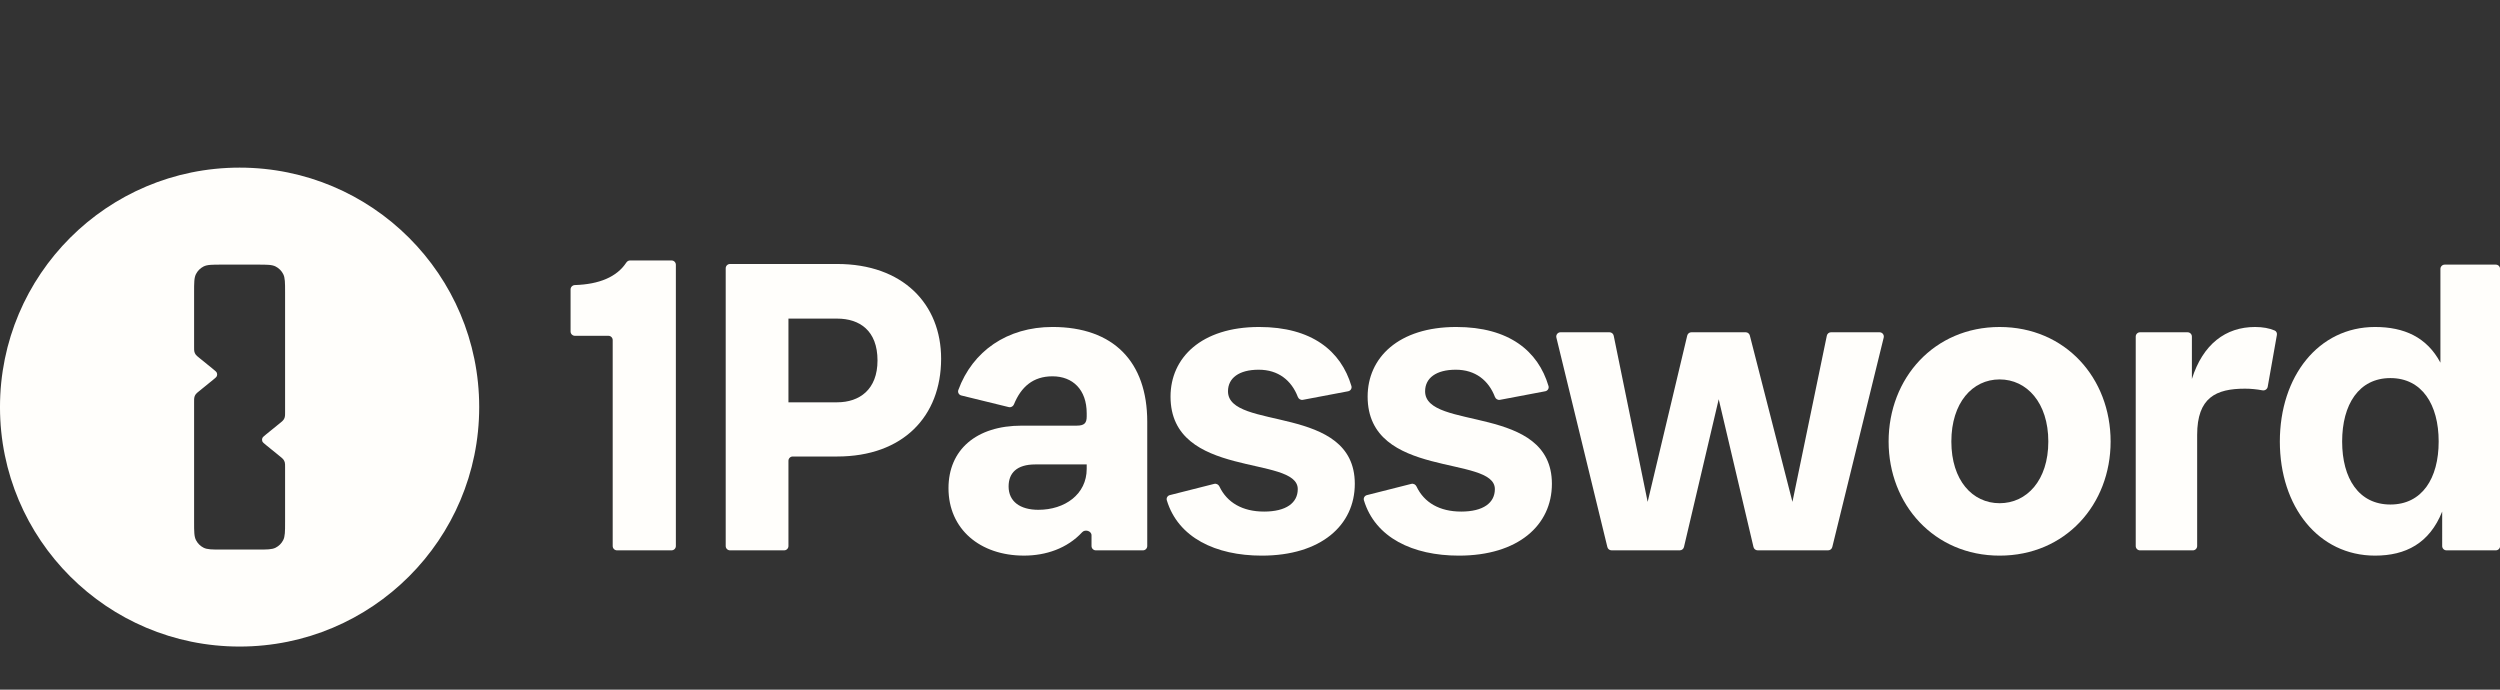 <svg fill="none" height="72" viewBox="0 0 261 72" width="261" xmlns="http://www.w3.org/2000/svg" xmlns:xlink="http://www.w3.org/1999/xlink"><rect x="0" y="0" width="261" height="72" fill="#333333" stroke="none"/><clipPath id="a"><path d="m0 0h261v72h-261z"/></clipPath><g clip-path="url(#a)" fill="#fffefb"><path clip-rule="evenodd" d="m50.029 42.5c0-13.807-11.2-25-25.015-25-13.815 0-25.015 11.193-25.015 25 0 13.808 11.2 25 25.015 25 13.815 0 25.015-11.192 25.015-25zm-29.568-13.889c-.197.386-.197.891-.197 1.901v5.724c0 .252 0 .378.032.495.028.103.075.201.137.288.07.098.168.178.364.337l1.449 1.176c.236.192.354.288.397.403.038.101.038.212 0 .314-.043.116-.161.211-.397.403l-1.449 1.176c-.196.159-.294.238-.364.337-.062.087-.109.184-.137.288-.032.117-.032.243-.032.495v12.541c0 1.01 0 1.515.197 1.901.173.339.449.615.788.788.386.197.891.197 1.902.197h3.725c1.01 0 1.516 0 1.902-.197.34-.173.616-.449.788-.788.197-.386.197-.891.197-1.901v-5.724c0-.252 0-.378-.032-.495-.028-.103-.075-.201-.137-.288-.071-.098-.169-.178-.364-.337l-1.449-1.176c-.236-.192-.354-.288-.397-.403-.037-.101-.037-.212 0-.314.043-.116.161-.211.397-.403l1.449-1.176c.196-.159.294-.238.364-.337.062-.087.109-.185.137-.288.032-.117.032-.243.032-.495v-12.541c0-1.01 0-1.515-.197-1.901-.173-.339-.449-.615-.788-.788-.386-.197-.891-.197-1.902-.197h-3.725c-1.01 0-1.516 0-1.902.197-.34.173-.616.449-.788.788z" fill-rule="evenodd"/><path d="m70.111 57.456c.248 0 .449-.201.449-.449v-29.366c0-.248-.201-.449-.449-.449h-4.33c-.161 0-.307.087-.395.221-.993 1.509-2.839 2.269-5.369 2.348-.248.008-.449.208-.449.455v4.392c0 .248.201.449.449.449h3.5c.248 0 .449.201.449.448v21.502c0 .248.201.449.449.449z"/><path d="m87.398 33.263c2.336 0 4.214 1.242 4.214 4.369 0 3.035-1.878 4.369-4.214 4.369h-5.084v-8.739zm0 14.396c6.871 0 10.855-4.185 10.855-10.21 0-5.703-3.985-9.889-10.855-9.889h-11.185c-.248 0-.449.201-.449.449v28.998c0 .248.201.449.449.449h5.652c.248 0 .449-.201.449-.449v-8.9c0-.248.201-.448.449-.448z"/><path d="m108.413 53.224c-1.924 0-3.115-.874-3.115-2.438 0-1.38.825-2.3 2.794-2.3h5.36v.46c0 2.668-2.291 4.277-5.039 4.277zm5.542 3.783c0 .248.201.449.449.449h4.92c.247 0 .448-.201.448-.449v-12.982c0-6.255-3.526-9.889-9.893-9.889-4.728 0-8.346 2.524-9.83 6.583-.089.244.059.506.31.568l4.957 1.215c.224.055.452-.07.539-.283.752-1.841 2.006-2.932 4.024-2.932 2.107 0 3.573 1.38 3.573 3.863v.322c0 .69-.229.966-1.054.966h-5.726c-4.764 0-7.649 2.53-7.649 6.531 0 4.277 3.298 7.037 7.878 7.037 2.305 0 4.519-.757 6.08-2.444.307-.332.974-.13.974.322z"/><path d="m131.959 53.408c-2.226 0-3.851-.924-4.653-2.621-.098-.206-.324-.326-.545-.27l-4.632 1.173c-.238.06-.385.302-.314.537 1.173 3.895 5.095 5.781 9.915 5.781 6.183 0 9.711-3.174 9.711-7.497 0-8.371-13.239-5.519-13.239-9.659 0-1.38 1.146-2.254 3.207-2.254 2.052 0 3.425 1.121 4.084 2.84.082.213.3.347.524.305l4.729-.895c.253-.048.415-.299.342-.545-1.085-3.662-4.133-6.166-9.633-6.166-6.046 0-9.252 3.22-9.252 7.267 0 8.647 13.283 6.071 13.283 9.659 0 1.426-1.191 2.346-3.527 2.346z"/><path d="m152.537 53.408c-2.227 0-3.852-.924-4.654-2.621-.097-.206-.323-.326-.544-.27l-4.632 1.173c-.239.06-.385.302-.315.537 1.173 3.895 5.096 5.781 9.915 5.781 6.184 0 9.711-3.174 9.711-7.497 0-8.371-13.237-5.519-13.237-9.659 0-1.38 1.145-2.254 3.206-2.254 2.051 0 3.425 1.121 4.084 2.84.081.213.299.347.524.305l4.729-.895c.253-.048.414-.299.341-.545-1.084-3.662-4.132-6.166-9.633-6.166-6.046 0-9.251 3.22-9.251 7.267 0 8.647 13.283 6.071 13.283 9.659 0 1.426-1.192 2.346-3.527 2.346z"/><path d="m167.809 57.113c.048.201.229.342.436.342h7.124c.208 0 .389-.143.437-.346l3.628-15.43 3.63 15.43c.047.203.228.346.437.346h7.354c.205 0 .385-.141.435-.342l5.368-21.87c.07-.283-.144-.555-.436-.555h-5.063c-.212 0-.396.149-.439.357l-3.59 17.35-4.449-17.37c-.051-.198-.23-.337-.435-.337h-5.663c-.208 0-.389.143-.437.345l-4.132 17.363-3.544-17.349c-.043-.209-.227-.359-.44-.359h-5.11c-.29 0-.504.272-.435.554z"/><path d="m208.76 58.008c6.87 0 11.588-5.335 11.588-11.912 0-6.623-4.718-11.958-11.588-11.958-6.825 0-11.589 5.335-11.589 11.958 0 6.577 4.764 11.912 11.589 11.912zm0-5.473c-2.841 0-5.039-2.392-5.039-6.439 0-4.047 2.198-6.485 5.039-6.485 2.84 0 5.084 2.438 5.084 6.485 0 4.048-2.244 6.439-5.084 6.439z"/><path d="m229.383 45.406c0-3.909 1.969-4.829 4.992-4.829.58 0 1.216.058 1.82.173.256.049.509-.115.554-.371l.959-5.416c.034-.19-.057-.383-.235-.459-.551-.235-1.233-.366-2.044-.366-3.069 0-5.451 1.794-6.596 5.427v-4.427c0-.248-.201-.448-.449-.448h-4.965c-.248 0-.449.201-.449.448v21.87c0 .248.201.449.449.449h5.515c.248 0 .449-.201.449-.449z"/><path d="m249.559 52.672c-3.298 0-5.039-2.714-5.039-6.577 0-3.863 1.741-6.623 5.039-6.623 3.297 0 5.038 2.76 5.038 6.623 0 3.864-1.741 6.577-5.038 6.577zm5.405 4.335c0 .248.201.449.449.449h5.148c.248 0 .449-.201.449-.449v-28.932c0-.248-.201-.448-.449-.448h-5.332c-.248 0-.449.201-.449.448v9.787c-1.419-2.668-3.801-3.725-6.824-3.725-5.909 0-9.94 5.151-9.94 11.958 0 6.807 4.031 11.912 9.94 11.912 3.205 0 5.68-1.288 7.008-4.599z"/></g></svg>
